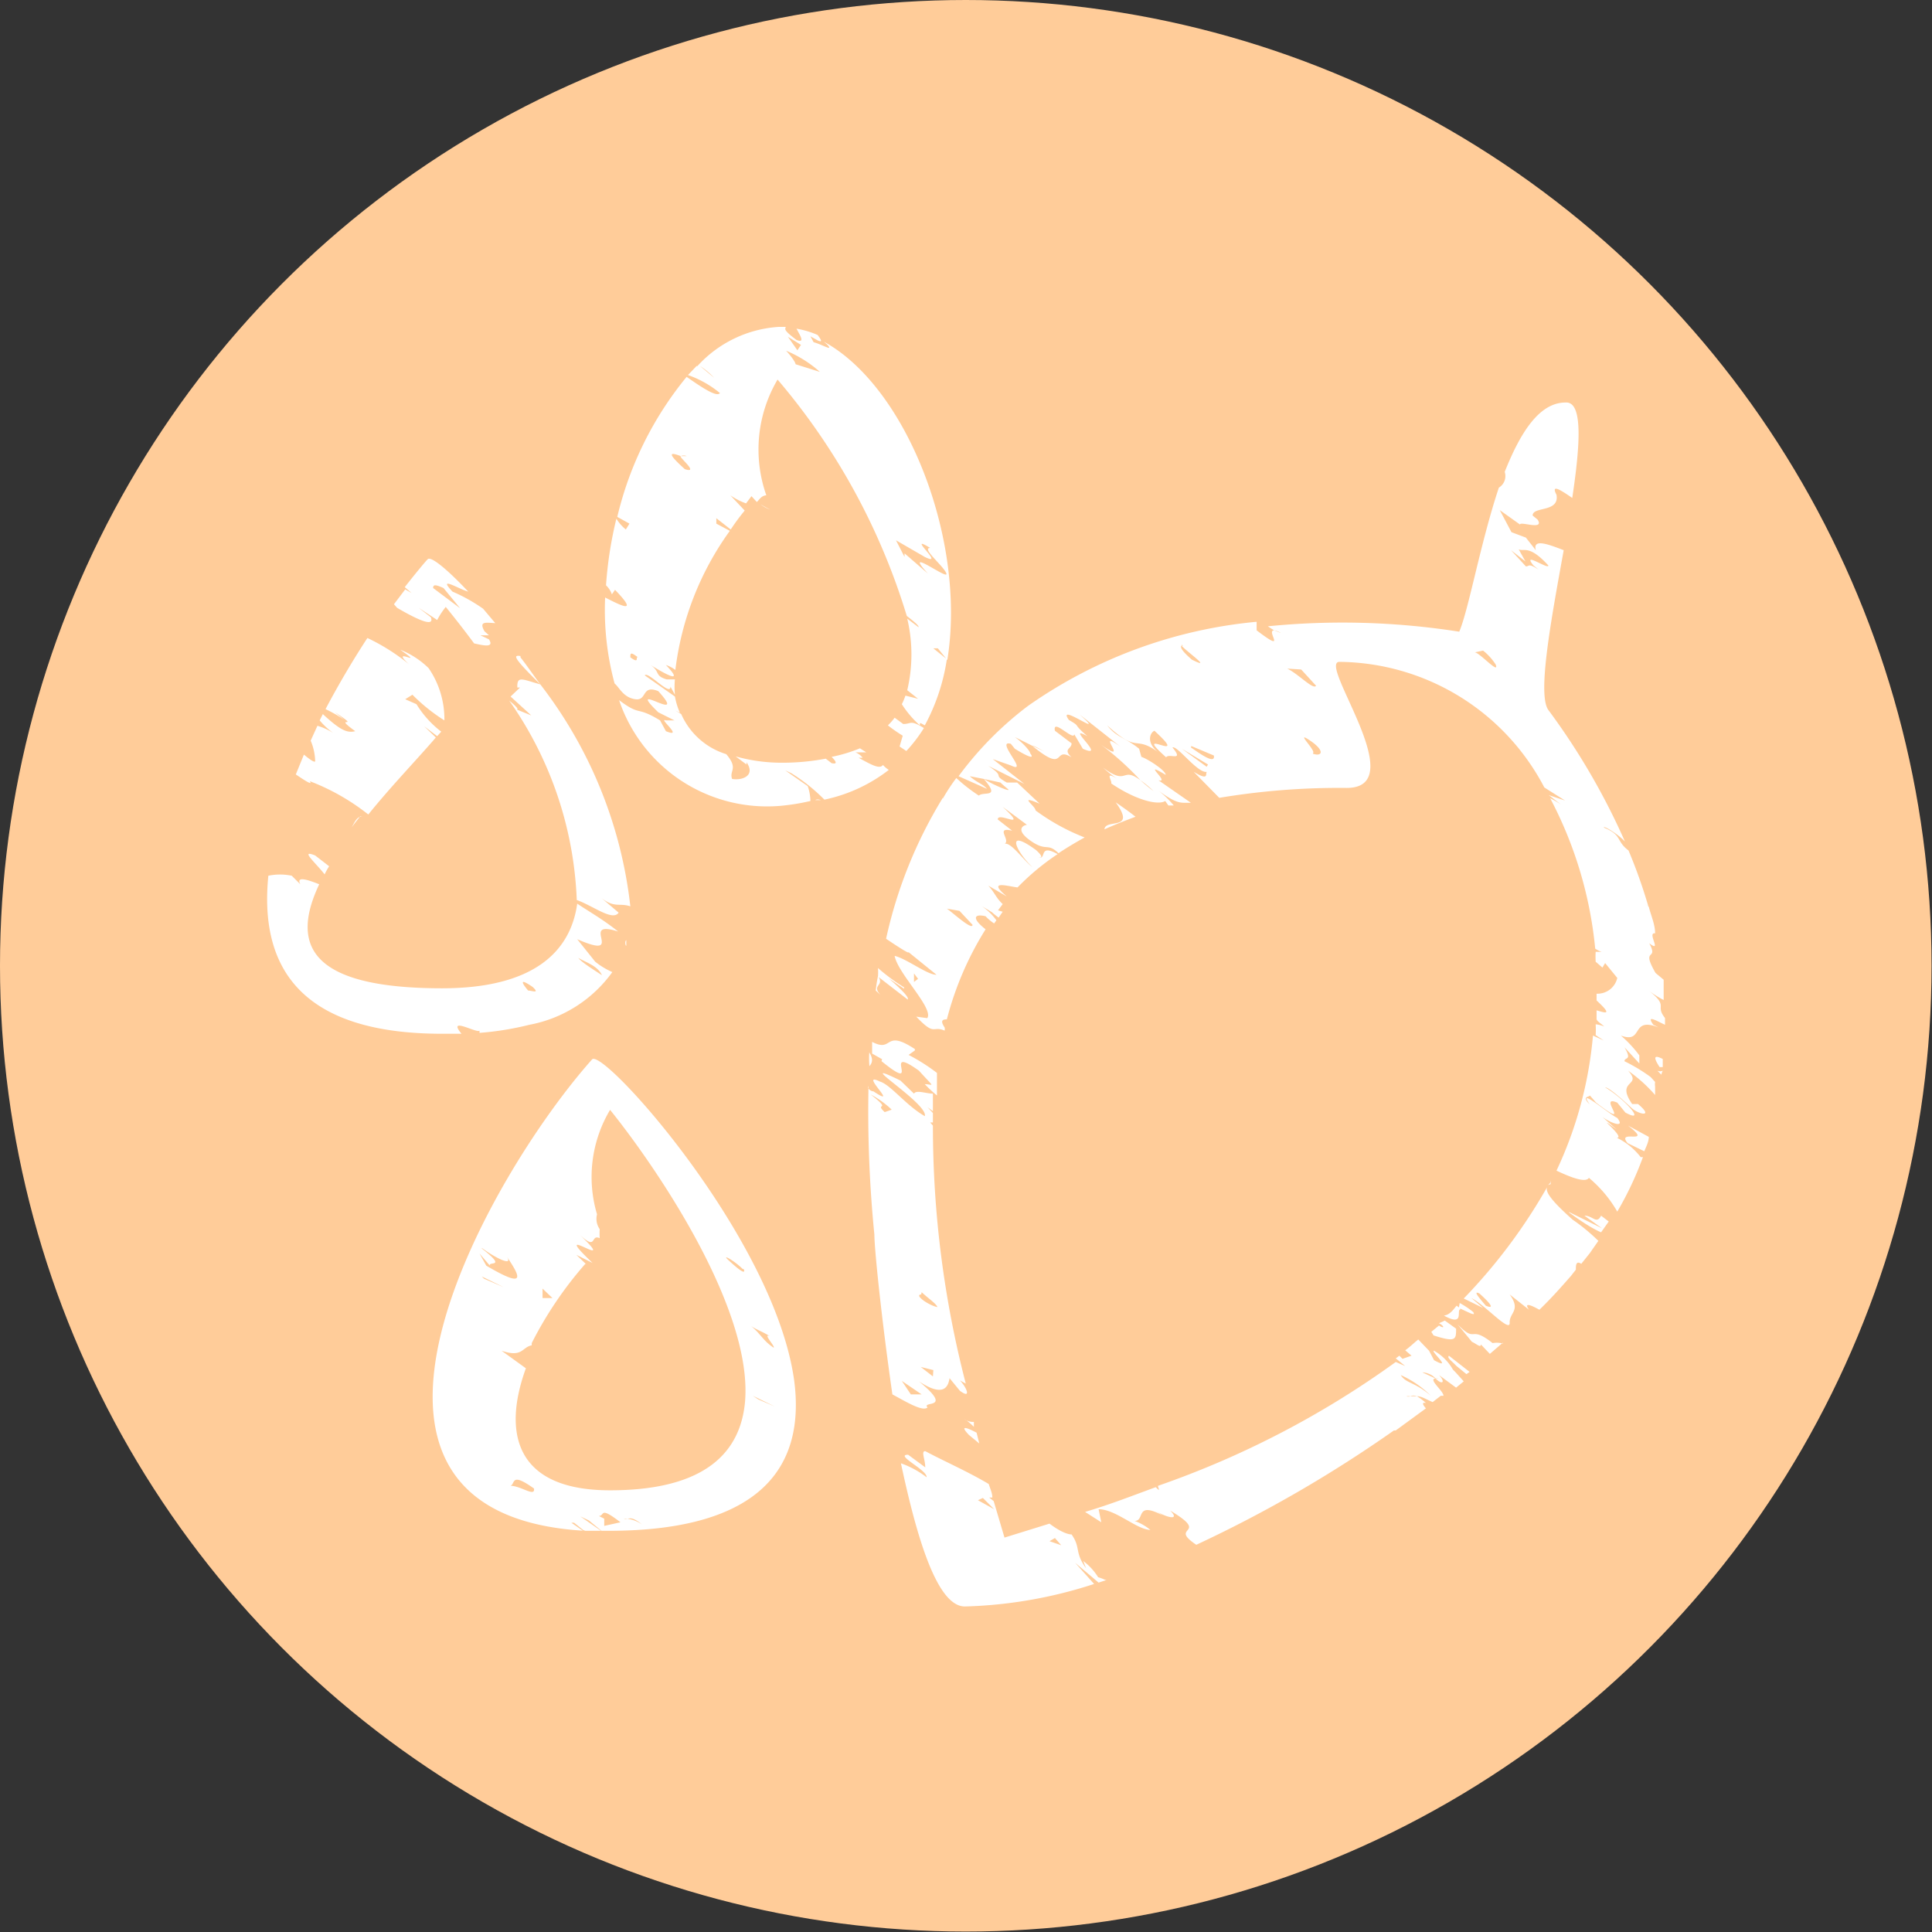 <svg xmlns="http://www.w3.org/2000/svg" viewBox="0 0 42.91 42.91" width="42.91" height="42.91"><rect x="0" y="0" width="42.91" height="42.91" fill="#333333" stroke="none"/><defs><style>.cls-1{fill:#fc9;}.cls-2{fill:#fff;}</style></defs><g id="レイヤー_2" data-name="レイヤー 2"><g id="エッセンシャルオイルまとめ"><circle class="cls-1" cx="21.45" cy="21.45" r="21.45"/><path class="cls-2" d="M34.36,26.37a12.26,12.26,0,0,1-1.85,2.47l.43.21-.26-.22c.3.15.86.78.85.55s.26-.27,0-.63l.43.34c-.11-.15,0-.13.23,0,.26-.25.49-.51.7-.75l0,0s0,0,0,0L35,28.2c0-.09,0-.21.12-.13l.16-.2a1,1,0,0,0,.08-.11l0,0,0,0,.14-.2a4.25,4.25,0,0,0-.57-.47C34.4,26.62,34.33,26.46,34.36,26.37ZM33,29c-.09-.11-.32-.36-.14-.27C33.16,29,33.17,29.07,33,29Zm3.92-5.11-.11-.11a.14.14,0,0,0,.12,0S36.9,23.84,36.9,23.87Zm-2.48,2.41,0-.12c0,.07,0,.1-.06.14ZM16.89,11.2a.82.82,0,0,0,.22.12.06.06,0,0,1,0,0A2.61,2.61,0,0,1,16.89,11.2ZM32.5,28.85l.06,0h-.09Zm-.08.09a1.94,1.94,0,0,1,.3.2c.07.11-.11,0-.32-.09l0,0Zm4.51-5.42c0,.06,0,.12,0,.18l-.07,0C36.69,23.44,36.77,23.44,36.93,23.52Zm-18.7-5.75h-.12S18.14,17.74,18.23,17.77ZM11,13.84l-.27-.32a3.72,3.72,0,0,0-.68-.38c-.35-.37.15-.05.35,0-.48-.51-.83-.79-.9-.72s-.33.39-.51.62l.15.13L9,13.09l-.25.33.07.08c.41.24.84.45.75.21l-.27-.21.41.27a1.77,1.77,0,0,1,.19-.29c.18.22.4.5.63.81.22.05.45.1.33-.09l-.19-.09.19,0-.1-.09C10.63,13.79,10.79,13.83,11,13.84Zm-1.38-.78c0-.08.05-.08.23,0l.37.45ZM7,19l.31.24a1.62,1.62,0,0,0-.1.18C7,19.15,6.65,18.86,7,19Zm1-.87,0,0c-.06.08-.13.16-.19.25C7.88,18.25,7.93,18.13,8.06,18.13Zm-.32.5h0Zm12.37-2.29a3.42,3.42,0,0,1-.33-.23,1.22,1.22,0,0,0,.15-.17l.19.14c.19,0,.15-.1.46.09a3.27,3.27,0,0,1-.39.51l-.15-.1ZM32.35,29l0,0a.32.32,0,0,1,.09.08c-.11,0,.11.4-.37.14C32.2,29.2,32.27,29.1,32.35,29ZM13.91,20.93s0,0,0,.06-.05-.07,0-.11ZM12,15.2a9.84,9.84,0,0,1,2,4.93c-.26-.09-.37.07-.73-.26l.47.4c-.13.2-.58-.16-.93-.28a8.24,8.24,0,0,0-1.5-4.43c.12.1.22.19.17.2l.32.13-.46-.42.21-.2-.06,0C11.48,15,11.6,15.09,12,15.2ZM9.8,16.25l-.09.1-.29-.22.26.25c-.43.5-1,1.09-1.5,1.71a4.93,4.93,0,0,0-1.3-.74c.07.1-.09,0-.31-.15l.18-.44c.12.1.23.18.25.15a1.23,1.23,0,0,0-.1-.46l.15-.33a1.33,1.33,0,0,1,.41.2A1.63,1.63,0,0,1,7.1,16l.07-.14c.41.38.55.42.72.38-.55-.4.19,0-.45-.42l.21.17a2.93,2.93,0,0,0-.42-.24c.29-.55.61-1.09.93-1.58a4.5,4.5,0,0,1,.92.58c-.45-.42.42.11-.19-.32a1.91,1.91,0,0,1,.63.41A2,2,0,0,1,9.87,16a4,4,0,0,1-.71-.57L9,15.53l.25.11A2.25,2.25,0,0,0,9.8,16.25ZM19.45,22a3.06,3.06,0,0,1,.05-.32c.16.22-.16.19.06.42Zm15.4,4.92.73.36L35.19,27c.19,0,.27.2.37,0l.17.13-.17.24C35.33,27.27,35.07,27.09,34.85,26.93ZM24.78,17.82c.13.09.29.2.44.32-.24.09-.47.18-.69.28C24.55,18.17,25.25,18.47,24.78,17.82Zm8.6,12-.29.25-.2-.21c0,.08-.08,0-.2-.06l-.32-.39c.44.45.25,0,.78.42A.55.55,0,0,1,33.38,29.84ZM36.16,25l.46.25c0,.11-.06.22-.1.32l-.37-.18C35.88,25.06,36.75,25.46,36.16,25ZM13.6,21.59a1.66,1.66,0,0,1-.38-.23l-.4-.5c1.13.49,0-.46.91-.17-.35-.28-.66-.45-.91-.62-.15,1.09-1,1.88-3,1.88-3,0-3.35-1-2.73-2.31-.25-.1-.52-.19-.42,0l-.19-.19a1.28,1.28,0,0,0-.52,0c-.2,2,.68,3.51,3.86,3.51l.43,0c-.33-.4.35,0,.4-.07s0,0,0-.06,0,0,0,.06l0,.05a6.6,6.6,0,0,0,1.11-.18h0A2.93,2.93,0,0,0,13.6,21.59ZM11.73,22s0,0,0,0h0c-.06-.07-.28-.34.1-.08C12,22.08,11.81,22,11.73,22Zm1.09-.74c.17.11.45.18.55.4C13.19,21.54,12.84,21.33,12.82,21.23Zm6.49,2.12h0c.1.16.05.24,0,.3C19.3,23.55,19.3,23.45,19.31,23.35Zm-7.75-8.78c.15.19.29.4.44.6C11.36,14.57,11.41,14.55,11.56,14.57Zm8.52,7.36-.34-.23c.26.23.46.42.42.47l-.66-.51a1.29,1.29,0,0,0,0-.19A4.43,4.43,0,0,0,20.08,21.93Zm.24,1.37-.14.1a4.18,4.18,0,0,1,.63.4c0,.17,0,.33,0,.5a2.74,2.74,0,0,1-.27-.25c.19,0,.24.11-.13-.3-.88-.63.12.56-.83-.21,0,0,0-.1.09,0l-.3-.17h0c0-.09,0-.17,0-.26C19.85,23.39,19.62,22.84,20.32,23.3Zm11.77,6,.25.18c0,.24,0,.31-.5.15l-.05-.08.17-.14c.14.09.11,0,0-.05ZM21.42,31.52a.32.32,0,0,0,.21.06l0,.11C21.57,31.63,21.48,31.55,21.42,31.52Zm.27.3.06.24-.23-.19C21.29,31.63,21.5,31.72,21.69,31.82ZM31.85,30c-.09,0,.44.45,0,.21L31.74,30l-.24-.25c-.1.08-.19.17-.29.24l.14.12-.2.07-.07-.07-.08.06.21.17L31,30.25A20.45,20.45,0,0,1,25.72,33c0,.06.05.1,0,.08l-.05-.05c-.52.19-1,.38-1.57.55l.36.23-.06-.29c.38,0,.84.45,1.15.46a1.17,1.17,0,0,0-.35-.2c.24,0,0-.45.63-.12l-.17-.11c.23.15.57.24.33,0,.92.55-.06.33.58.76a28.75,28.75,0,0,0,4.39-2.54.08.08,0,0,0,0,0H31l.67-.49c-.07-.08-.1-.14,0-.12a1.26,1.26,0,0,0-.2-.15l-.15,0a.09.09,0,0,1-.08,0l.08,0a.21.21,0,0,1,.15,0c.11,0,.22.08.35.13L32,31l0,0A.16.16,0,0,0,32,31l.06,0c0-.12-.43-.43-.1-.38l-.07,0-.3-.14s.17,0,.3.14.23.09.07-.08l.38.28.17-.14-.19-.21-.05-.05A1.11,1.11,0,0,0,31.85,30Zm-.07,1c-.36-.31-.55-.27-.67-.46A2.27,2.27,0,0,1,31.78,31ZM21.43,35.68a10.08,10.08,0,0,0,2.87-.5h0l-.42-.47.52.44.18-.06c-.07,0,0,0-.19-.06a1.35,1.35,0,0,0-.33-.36l.06.16c-.26-.36-.11-.45-.32-.75-.1,0-.28-.08-.49-.24l-1,.31-.24-.81-.1-.08.07,0c0-.1-.05-.2-.08-.3-.47-.28-1-.51-1.41-.73-.1,0,0,.18,0,.36l-.38-.28c-.31,0,.43.34.41.5a2.06,2.06,0,0,0-.57-.31C20.37,34.19,20.82,35.68,21.43,35.68Zm2-1.52.14.16-.26-.09Zm-1.6-.89.25.25-.36-.2Zm13.25-5.16h0Zm-2.9,2,.46.36-.07.05-.22-.18s0,0-.05-.05S32.15,30.16,32.17,30.13Zm-12.89-6a27.59,27.59,0,0,0,.13,3.31c0,.32.16,1.88.4,3.55.3.16.67.39.78.29-.14-.16.6.07-.19-.58.56.37.65.11.68-.07l.23.28c.27.2.14-.09,0-.23l-.07,0,.07,0h0l.13.07A22.78,22.78,0,0,1,20.72,25l-.06-.07.06,0v-.21l-.12-.13.12.09,0-.3c0-.06,0-.09,0-.09h0c-.15,0-.37-.09-.42,0L20,24c-1.16-.57.63.51.54.79-.42-.24-.76-.7-1-.77-.49-.24.48.63-.14.22A.15.15,0,0,1,19.28,24.16Zm1.43,6.46-.27-.21.28.07Zm-.25-1.87c.15.14.32.25.35.33C20.64,29,20.29,28.76,20.46,28.75Zm0,2.27-.24,0-.2-.3Zm-.62-6.34-.2.07c-.25-.23.19,0-.31-.39A2.08,2.08,0,0,1,19.84,24.68ZM28.3,14a.43.43,0,0,1,.15.06L28.3,14c-.2,0,.32.54-.39,0,0-.06,0-.1,0-.19a10.52,10.52,0,0,0-5.08,1.87,7.58,7.58,0,0,0-1.54,1.56h0l.63.28c-.09-.11-.23-.14-.38-.28l.31.06,0,0,0,0,.37.08s.05.05.16.14-.29-.07-.53-.22h0c.38.44,0,.27-.11.37a3.68,3.68,0,0,1-.5-.39,4.17,4.17,0,0,0-.29.44l.35.26a1.63,1.63,0,0,0-.36-.26,10.09,10.09,0,0,0-1.26,3.13c.28.19.55.36.49.29l.63.51c-.21,0-.65-.35-.93-.42.07.4.92,1.21.71,1.4l.14,0-.37-.05c.43.45.35.19.63.31a.15.15,0,0,0,0-.07c-.1-.15-.05-.18.05-.18a7.12,7.12,0,0,1,.86-2l0,0c-.32-.25-.25-.35,0-.29a1.06,1.06,0,0,0,.19.16l.05-.07a1.31,1.31,0,0,0-.45-.39l.35.21,0,0a1.58,1.58,0,0,0,.15.12l.09-.13,0,0L22,20.17l.12.11,0,0,.15-.2c-.15-.14-.18-.26-.32-.41l.41.24c-.44-.37,0-.23.24-.2a5.38,5.38,0,0,1,.89-.74c-.43-.24-.24.13-.42.07s.25.12-.06-.16c-.71-.52-.43.05-.08.38-.21-.16-.5-.6-.64-.51.2-.06-.22-.4.19-.3l-.32-.25c0-.19.71.28.11-.28l.54.4c-.07,0-.31.11.15.4.3.18.31,0,.55.23.18-.12.38-.24.58-.35A4.71,4.71,0,0,1,23,18c0-.1-.41-.36.09-.15l-.5-.47-.23,0c-.35-.2,0-.1-.41-.37l.8.4-.7-.55.4.14c.43.21-.36-.58,0-.48l.09.11s.51.32.34.1c0-.05-.17-.24-.34-.36l.38.19c.06,0,.22.11.36.17l-.36-.17s0,0,0,0c.79.65.45,0,.88.26-.2-.19,0-.18,0-.31l-.37-.28c-.06-.29.41.23.43.08l.19.32c.57.25-.43-.57.1-.28-.36-.31-.12-.19-.41-.36-.3-.42.9.47.24-.12l.9.71c-.6-.43.27.46-.44-.05a6.43,6.43,0,0,1,.89.8,2.24,2.24,0,0,1,.29.24,3.7,3.7,0,0,1-.29-.24c-.43-.32-.27.14-.83-.28a2.55,2.55,0,0,0,.38.29c-.39-.26-.17,0-.2.06.56.38,1.05.49,1.2.39l.07.1.12,0a2.16,2.16,0,0,0-.34-.33c.34.25.46.27.58.27l.14,0-.72-.5c.28.07-.42-.47.16-.12,0-.1-.41-.36-.54-.4l-.05-.18c-.32-.26-.49-.24-.71-.52.71.65.59.2,1.14.6-.27-.2-.2-.43-.09-.48.86.79-.56-.14.26.59.06-.1.41.11.14-.22.11-.05.58.61.78.54-.08,0,.08.24-.31,0l.57.58a16.18,16.18,0,0,1,2.83-.22c1.47,0-.66-2.8-.16-2.8a5.19,5.19,0,0,1,4.55,2.79l.46.29-.36-.12,0,0,.27.21a1.75,1.75,0,0,0-.24-.14,9,9,0,0,1,1,3.34.59.59,0,0,0,.14.07l-.13,0a1.8,1.8,0,0,0,0,.22l.15.13.06-.1.27.33a.45.45,0,0,1-.46.35v.15c.38.35.18.27,0,.22v.19c0,.05.1.1.17.17a.59.59,0,0,0-.19-.05,1.94,1.94,0,0,1,0,.24l.18.12L35.38,23a8.84,8.84,0,0,1-.81,3c.36.17.65.27.72.16a2.78,2.78,0,0,1,.63.75,7.39,7.39,0,0,0,.57-1.21l-.05,0a1.48,1.48,0,0,0-.53-.43c.21,0-.58-.61,0-.18l-.41-.36c.14.16.64.38.42.1-.19-.09-.91-.71-.61-.3-.2-.19,0-.16,0-.2l.14.16c.86.66,0-.2.47,0l.18.22c.48.26,0-.29-.45-.56.09,0,.44.32.59.46s.51.22.14-.09l-.13,0c-.38-.55.24-.38-.09-.74a3.33,3.33,0,0,1,.6.54c0-.07,0-.13,0-.19h0l-.1,0,.1,0h0a.34.34,0,0,1,0-.1l-.1-.11a3.84,3.84,0,0,0-.58-.35c0-.1.18,0,0-.31l.33.36,0-.18A2.73,2.73,0,0,0,36,23c.52.19.2-.43.84-.18l-.12-.06c-.17-.24.08-.08.26,0v-.15c-.24-.3.12-.24-.4-.64a2.11,2.11,0,0,0,.37.24c0-.15,0-.3,0-.45l-.18-.15c-.34-.59.08-.25-.14-.66.3.23-.06-.25.13-.22,0-.2-.09-.39-.14-.59l-.08-.06.07.05a11.44,11.44,0,0,0-.44-1.24c-.29-.22-.13-.34-.55-.51,0-.05.32.15.47.31v0s0,0,0,0a15.24,15.24,0,0,0-1.7-2.92c-.25-.34.06-2,.34-3.55-.36-.14-.69-.26-.62,0l-.22-.28-.32-.12-.26-.49.45.32c0-.08.55.14.39-.11l-.11-.09c0-.21.6-.06.53-.46-.13-.25.09-.11.35.07.18-1.2.24-2.15-.15-2.12-.58,0-1,.66-1.35,1.54a.3.3,0,0,1-.13.35c-.41,1.23-.67,2.71-.88,3.2a16.72,16.72,0,0,0-4.25-.12A1.68,1.68,0,0,0,28.3,14Zm-8,7.81,0-.19.09.12Zm1.3-1.27c0,.15-.56-.38-.58-.36l.29.05Zm4.75-6.2c-.05,0-.09,0-.11,0,.14.15.71.55.23.31-.23-.2-.26-.28-.23-.31S26.19,14.3,26.34,14.37Zm.45,2.69-.55-.4.58.35Zm-.34-.46.5.21C27,17,26.61,16.71,26.45,16.6Zm7.27-4.37c.12.06.23-.11.66.36,0,.1-.6-.33-.33,0l.11.09c-.23-.15-.2-.07-.28-.07l-.33-.36.32.25Zm-.79,2.25a1.28,1.28,0,0,1,.28.31c.09.24-.38-.29-.47-.27Zm-3.77,2.26c0-.1-.41-.49-.07-.26S29.36,16.81,29.16,16.74Zm-.27-1.84.33.36c-.06.1-.39-.26-.64-.38ZM18,17.79a1.1,1.1,0,0,0-.06-.33l-.5-.35.13.06a4,4,0,0,1,.74.59,3.5,3.5,0,0,0,1.43-.66.69.69,0,0,1-.13-.11c-.07.1-.25,0-.54-.16l.09,0a.38.38,0,0,0-.16-.12h.24l-.14-.09a3.35,3.35,0,0,1-.63.19c.1.1.14.17,0,.14l-.13-.1a5.16,5.16,0,0,1-1,.09,3.77,3.77,0,0,1-1-.14l.24.18,0-.05c.21.3-.1.41-.32.37-.07-.19.15-.22-.13-.55a1.61,1.61,0,0,1-1-.89L15,15.78l.1.05a1.65,1.65,0,0,1-.11-.36L14.32,15c.07-.1.58.48.57.25l.1.18a1.86,1.86,0,0,1,0-.34l-.18,0c-.28-.08-.14-.17-.36-.32.34.21.76.44.34,0a.71.71,0,0,1,.21.11,6.63,6.63,0,0,1,1.21-3.09l-.3-.16v-.12l.32.25a4.56,4.56,0,0,1,.31-.42L16.22,11a1.45,1.45,0,0,0,.35.18l.12-.16.12.13c.06-.06.1-.14.21-.15h0a3.06,3.06,0,0,1,.25-2.57,14.65,14.65,0,0,1,2.87,5.25c.14.11.28.22.26.25l-.25-.19a3.45,3.45,0,0,1,0,1.59l.24.19-.28-.07h0a1.54,1.54,0,0,1-.08.19,2.22,2.22,0,0,0,.4.47c0-.07,0-.06.11,0a4.47,4.47,0,0,0,.49-1.47l-.3-.24.1,0,.21.26c.43-2.64-.89-6.06-2.74-7.07l.08.07c.13.15-.1,0-.31-.06L18,7.47l-.11-.07.11.07.16.09c.11.05.09,0,0-.12a2,2,0,0,0-.47-.14c.08.15.2.33,0,.25-.32-.24-.24-.24-.24-.29l-.15,0a2.67,2.67,0,0,0-1.81.87l0,0,.06,0a1.73,1.73,0,0,1,.31.26l-.31-.26-.08,0-.19.2a2.31,2.31,0,0,1,.71.4c-.07.1-.41-.13-.74-.36a7.7,7.7,0,0,0-1.54,3.11l.27.15-.08.13a.93.93,0,0,1-.21-.24A8.73,8.73,0,0,0,13.46,13a.5.5,0,0,1,.13.2l.07-.1c.53.55.15.36-.22.17a6.26,6.26,0,0,0,.21,1.91c.11.09.19.31.46.35s.13-.33.51-.18c.71.78-.78-.29,0,.47l.22.11.14.07L14.79,16c-.19-.07.42.41,0,.24L14.66,16c-.54-.33-.42-.08-.91-.45a3.47,3.47,0,0,0,3.56,2.35A4.82,4.82,0,0,0,18,17.79ZM19.9,12h0l.64.37c.49.24-.45-.55.12-.2-.21,0,.31.41.36.57s-1-.64-.41,0l-.52-.45c0,.05,0,.06,0,.08l0,.07s0-.05,0-.07L19.9,12,19.78,12ZM17.79,7.66l-.08.12-.21-.3Zm.42.6-.54-.17s0-.07-.21-.3A2.62,2.62,0,0,1,18.21,8.26Zm-3,1.87-.09,0c-.07,0,.43.4.09.29-.41-.37-.33-.38-.09-.29A.17.17,0,0,1,15.25,10.13ZM14,14.6c0-.09,0-.13.17,0C14.1,14.57,14.22,14.76,14,14.6ZM13,34l-.05,0-.26-.18.14,0h-.08l.2.16L13,34l.35,0-.46-.32.19.09.28.23h.15c3.46,0,4.37-1.48,4.13-3.33h0c-.43-3.17-4.25-7.41-4.49-7.14C10.86,26.1,6.56,33.64,13,34Zm-2.3-5.65.49.24-.44-.19ZM11.34,33c.11-.05,0-.31.52.06C11.89,33.26,11.57,33,11.34,33Zm2.08.89v-.16l-.12-.06c.14,0,0-.23.48.14Zm.42-.16.09,0c.07,0,.12-.07.46.24a.78.78,0,0,0-.46-.24S13.88,33.75,13.84,33.72Zm3-2.65L16.72,31l.49.24Zm.37-1.34-.11-.06c-.18-.09.14.25.08.25-.23-.15-.29-.31-.5-.48.13.09.27.13.42.23Zm-.69-1.55c.06.16-.2-.07-.35-.21S16.31,28,16.49,28.18Zm-4.25.64-.22,0,0-.21Zm.75-.75-.22-.21.36.18c-1.05-1,.69.3-.31-.65.43.41.25,0,.47.1a1.42,1.42,0,0,1,0-.2.4.4,0,0,1-.06-.33,2.91,2.91,0,0,1,.29-2.32c1,1.24,3.15,4.37,3,6.45h0c-.09,1.16-.89,2-3,2s-2.39-1.28-1.87-2.71L11.14,30c.47.16.45-.08.67-.12l0-.05-.31-.18.31.18A8.45,8.45,0,0,1,13,28.07Zm-2.3-.35c.27.2.7.42.53.17.29.43.48.76-.45.21l-.15-.27.23.27C10.84,28,11.28,28.18,10.69,27.72Z"/></g></g></svg>
